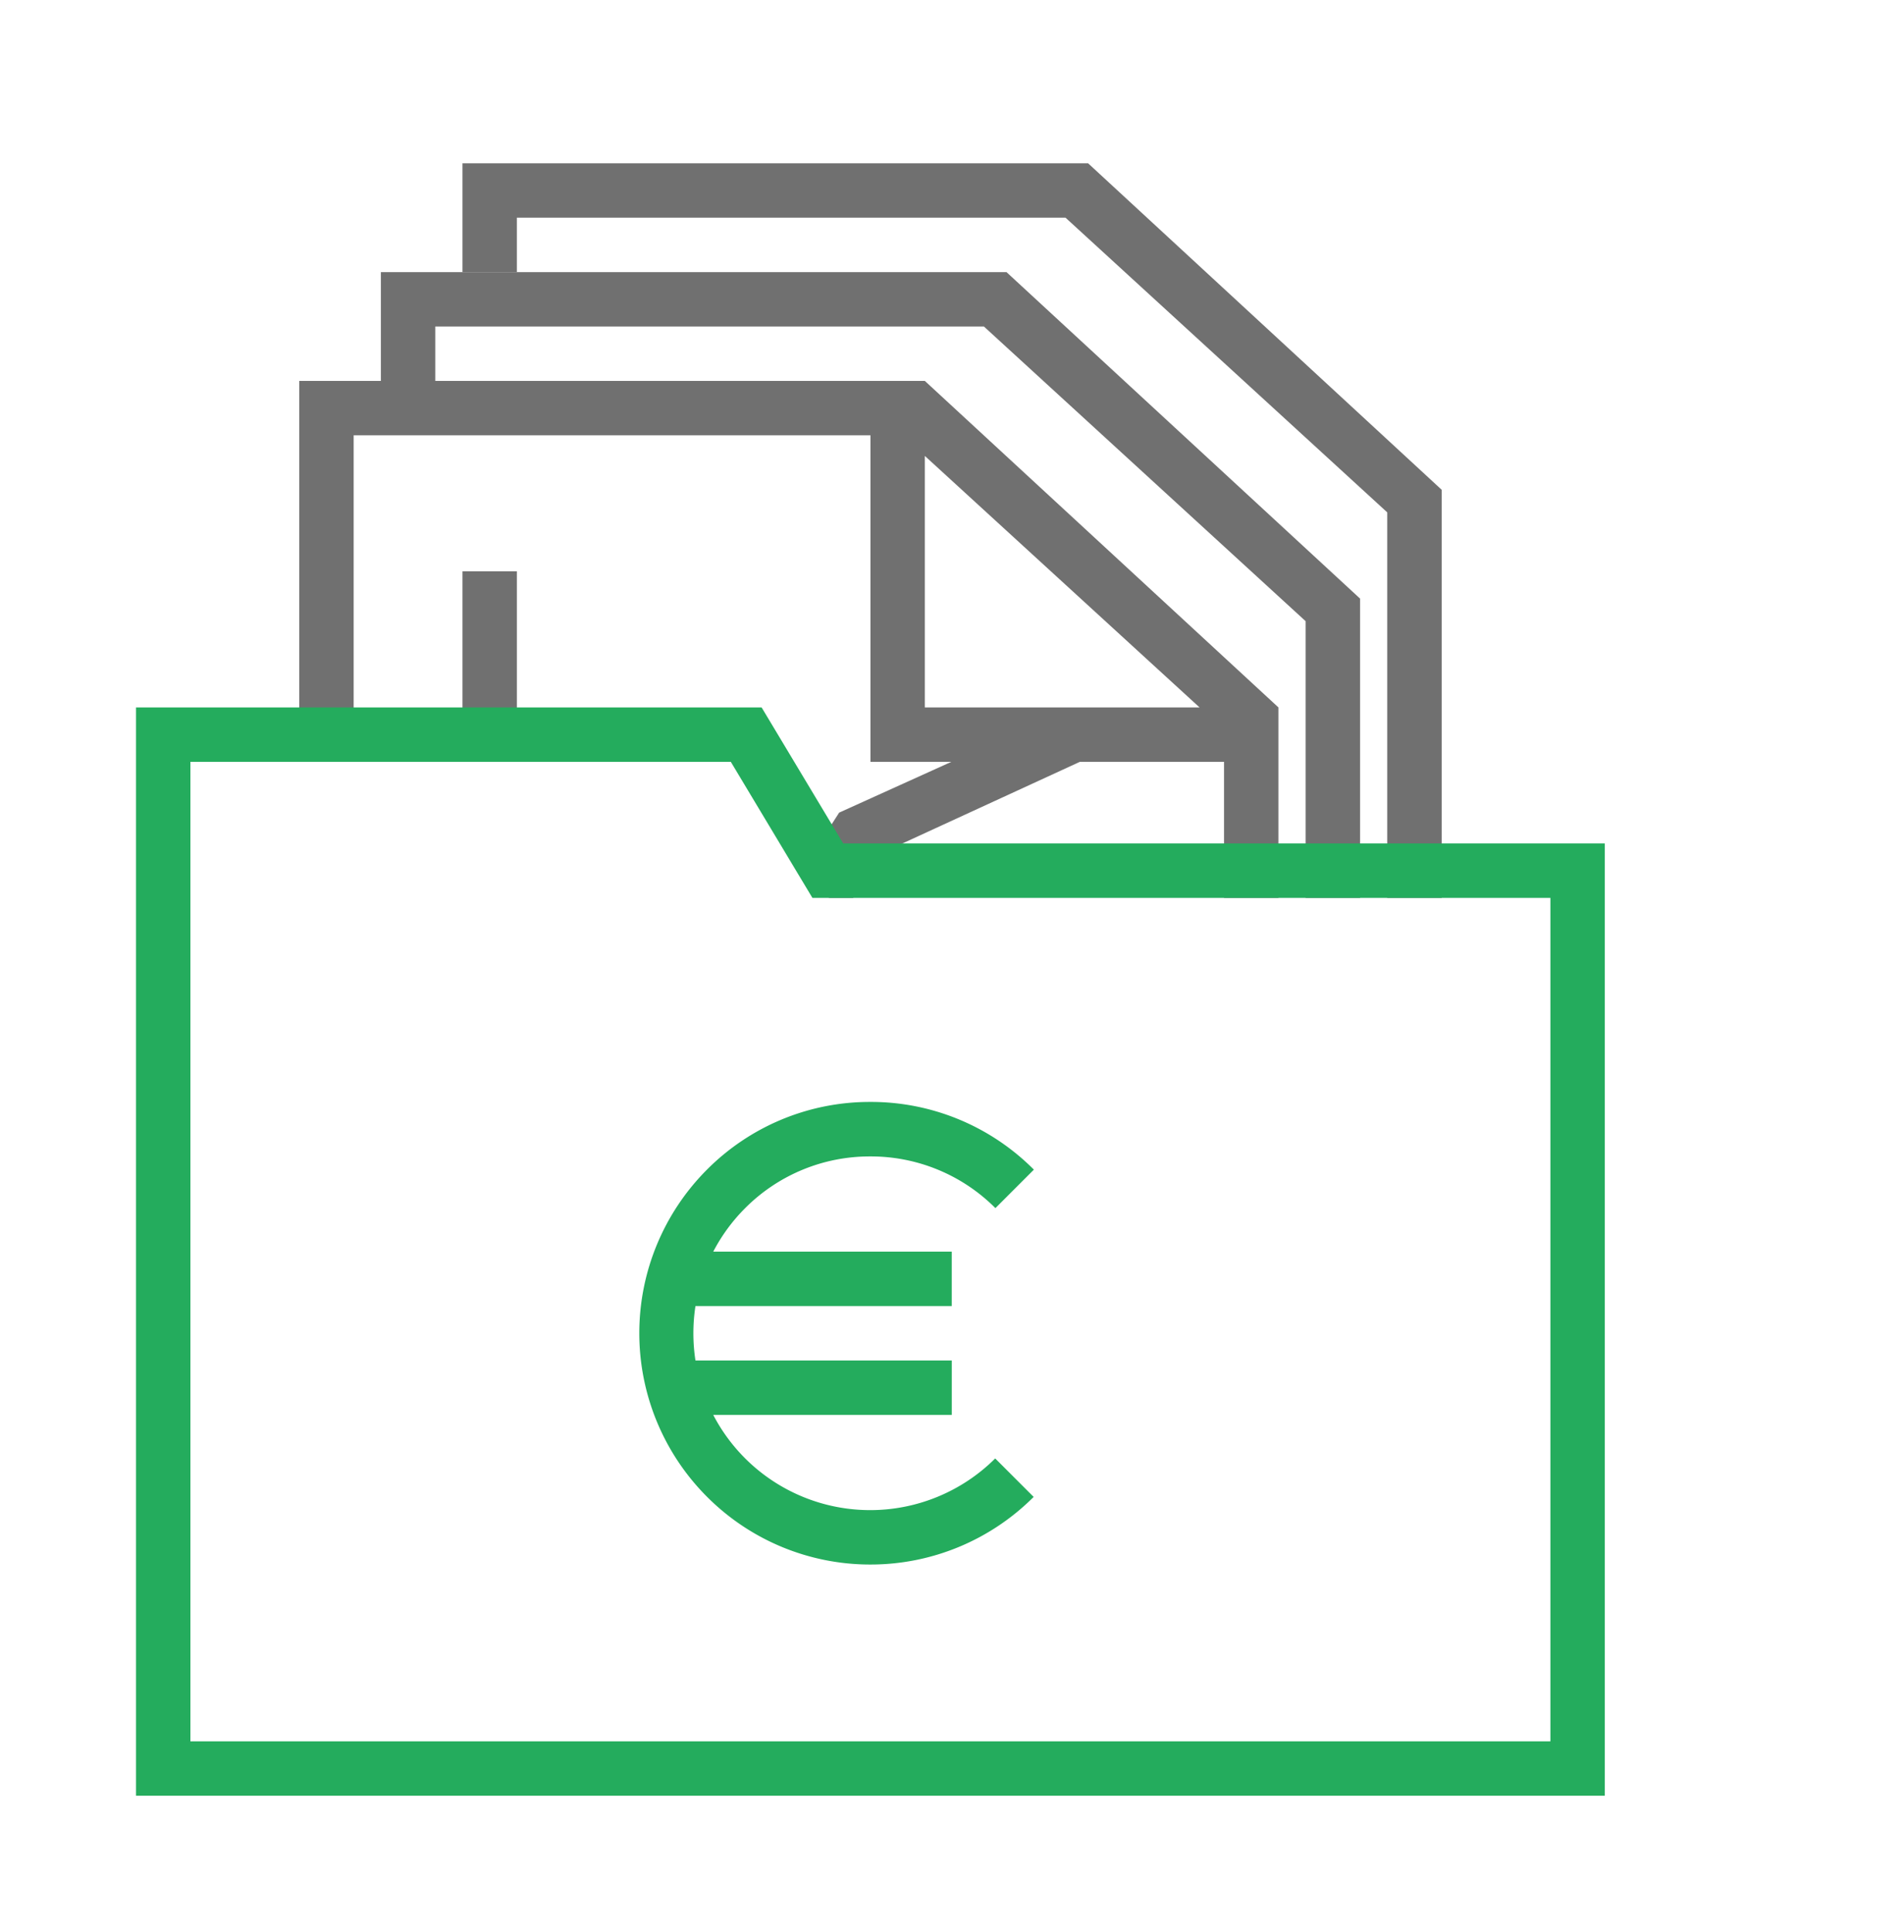 <svg xmlns="http://www.w3.org/2000/svg" xmlns:xlink="http://www.w3.org/1999/xlink" width="70" height="71" viewBox="0 0 70 71">
  <defs>
    <clipPath id="clip-path">
      <path id="Pfad_3440" data-name="Pfad 3440" d="M-3-10H51V23H22.479l-3.762-6H-3Z" transform="translate(-302.111 450.147)" fill="#fff" stroke="#707070" stroke-width="1"/>
    </clipPath>
  </defs>
  <g id="Sparplan" transform="translate(310.111 -440.147)" style="isolation: isolate">
    <rect id="Rechteck_3204" data-name="Rechteck 3204" width="70" height="70" transform="translate(-310.111 441.147)" fill="none"/>
    <g id="Gruppe_maskieren_128" data-name="Gruppe maskieren 128" clip-path="url(#clip-path)">
      <path id="Vereinigungsmenge_210" data-name="Vereinigungsmenge 210" d="M-2966.11,7335.147v-53h23l13,12v41Zm2-2h32v-37h-5.3l-7.354,3.382-3.6,5.927-4.963-2.22-4.781,3.21v1.7h24v2h-26v-21h2v14.919l4.584-3.106,4.171,1.867,3.093-4.812,4.125-1.867h-2.974v-12h-19Zm21-39h10.1l-10.1-9.243Z" transform="translate(2667 -6828)" fill="#707070"/>
      <path id="Differenzmenge_212" data-name="Differenzmenge 212" d="M-2949.11,7332.148v-2h2v-38.17l-11.827-10.83h-20.171v2h-2v-4h23l13,12v41h-4Z" transform="translate(2685 -6829)" fill="#707070"/>
      <path id="Differenzmenge_213" data-name="Differenzmenge 213" d="M-2949.11,7332.148v-2h2v-38.17l-11.827-10.83h-20.171v2h-2v-4h23l13,12v41h-4Z" transform="translate(2688 -6833)" fill="#707070"/>
    </g>
    <g id="Pfad_3435" data-name="Pfad 3435" transform="translate(-305.111 466.147)" fill="none">
      <path d="M0,0H23l3,5H54V40H0Z" stroke="none"/>
      <path d="M 2 2 L 2 38 L 52 38 L 52 7 L 26 7 L 24.868 7 L 24.285 6.029 L 21.868 2 L 2 2 M 0 0 L 23 0 L 26 5 L 54 5 L 54 40 L 0 40 L 0 0 Z" stroke="none" fill="#24ac5d"/>
    </g>
    <path id="Münze" d="M-4306.658,7684.718a8.506,8.506,0,0,1,0-12.021,8.442,8.442,0,0,1,6.009-2.489,8.442,8.442,0,0,1,6.01,2.489l-1.414,1.414a6.46,6.46,0,0,0-4.6-1.9,6.459,6.459,0,0,0-4.6,1.9,6.5,6.5,0,0,0-1.174,1.6h8.769v2h-9.423a6.617,6.617,0,0,0-.076,1,6.629,6.629,0,0,0,.076,1h9.424v2h-8.77a6.523,6.523,0,0,0,1.175,1.6,6.509,6.509,0,0,0,9.191,0l1.414,1.414a8.472,8.472,0,0,1-6.01,2.485A8.471,8.471,0,0,1-4306.658,7684.718Z" transform="translate(4022.538 -7189.561)" fill="#24ac5d"/>
  </g>
</svg>
